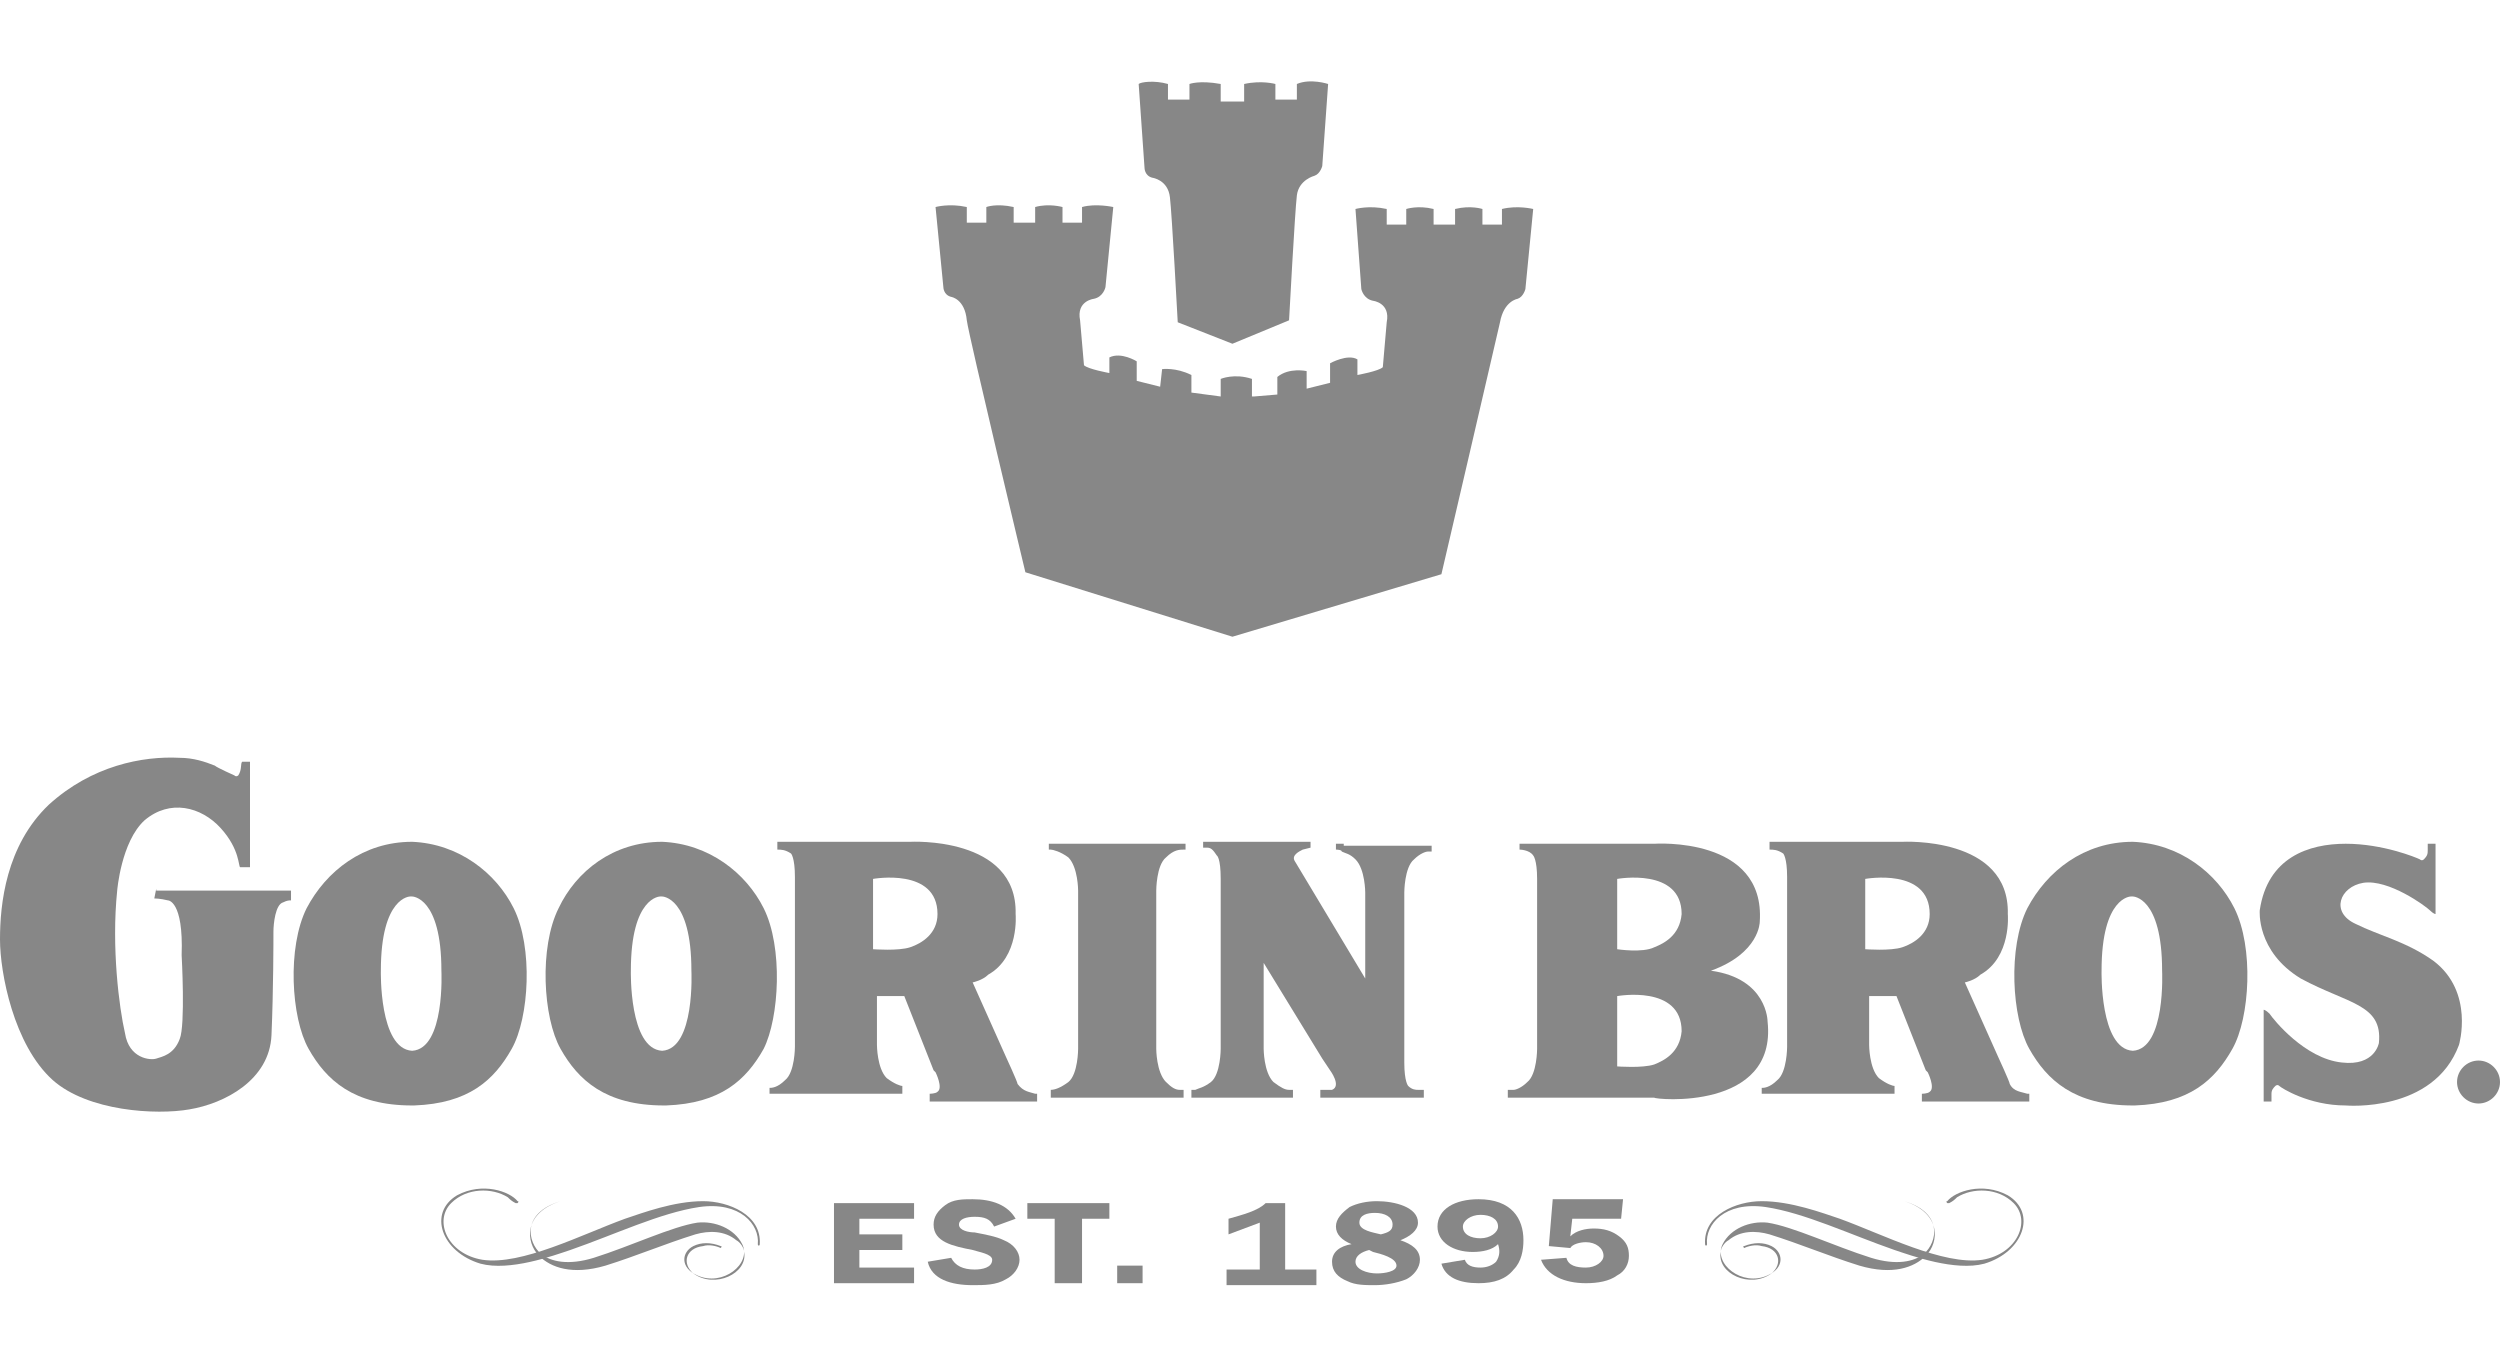 <?xml version="1.0" encoding="utf-8"?>
<!-- Generator: Adobe Illustrator 23.0.4, SVG Export Plug-In . SVG Version: 6.00 Build 0)  -->
<svg version="1.1" id="Ebene_1" xmlns="http://www.w3.org/2000/svg" xmlns:xlink="http://www.w3.org/1999/xlink" x="0px" y="0px"
	 viewBox="0 0 128 70" style="enable-background:new 0 0 128 70;" xml:space="preserve">
<style type="text/css">
	.st0{fill:#878787;}
</style>
<g id="Layer_1">
</g>
<g>
	<path class="st0" d="M8,45.5L8,45.5L7.9,46c0,0,0.3,0,0.7,0.1c0,0,0.8,0,0.7,2.8c0,0,0.2,3.6-0.1,4.3c-0.3,0.8-0.9,0.9-1.2,1
		c-0.3,0.1-1.4,0-1.6-1.3c-0.3-1.3-0.7-4.4-0.4-7.3c0,0,0.2-2.5,1.4-3.6c1.3-1.1,2.9-0.7,3.9,0.4c1,1.1,0.9,2,1,2h0.5v-0.2V39h-0.4
		c-0.1,0.1,0,0.4-0.2,0.7c0,0-0.1,0.1-0.2,0c0,0-0.9-0.4-1-0.5c-0.5-0.2-1.1-0.4-1.8-0.4c-1.9-0.1-4.5,0.4-6.7,2.4
		C0.3,43.3,0,46.3,0,48.1c0,1.7,0.7,5.4,2.7,7.2c1.8,1.6,5.3,1.8,7,1.5c1.8-0.3,4.1-1.5,4.2-3.8s0.1-4.9,0.1-5.3
		c0-0.4,0.1-1.4,0.5-1.5c0.2-0.1,0.3-0.1,0.4-0.1v-0.5h-0.1H8V45.5z"/>
	<path class="st0" d="M21.1,53.8L21.1,53.8c-1.7-0.1-1.6-4.1-1.6-4.1c0-3.8,1.5-3.8,1.5-3.8h0.1c0,0,1.5,0,1.5,3.8
		C22.6,49.7,22.8,53.7,21.1,53.8 M21.1,43.1L21.1,43.1c-2.5,0-4.4,1.5-5.4,3.4c-1,2-0.8,5.6,0.1,7.2c0.9,1.6,2.3,2.9,5.3,2.9h0.1
		c2.8-0.1,4.1-1.3,5-2.9c0.9-1.6,1.1-5.2,0.1-7.2C25.4,44.7,23.5,43.2,21.1,43.1"/>
	<path class="st0" d="M33.9,53.8L33.9,53.8c-1.7-0.1-1.6-4.1-1.6-4.1c0-3.8,1.5-3.8,1.5-3.8h0.1c0,0,1.5,0,1.5,3.8
		C35.4,49.7,35.6,53.7,33.9,53.8 M39.1,46.5c-0.9-1.8-2.8-3.3-5.2-3.4l0,0c-2.5,0-4.4,1.5-5.3,3.4c-1,2-0.8,5.6,0.1,7.2
		c0.9,1.6,2.3,2.9,5.3,2.9h0.1c2.8-0.1,4.1-1.3,5-2.9C39.9,52.1,40.1,48.5,39.1,46.5"/>
	<path class="st0" d="M46.6,48.5c-0.6,0.2-1.9,0.1-1.9,0.1V45c0,0,3.3-0.6,3.3,1.8C48,47.8,47.2,48.3,46.6,48.5 M52.1,55.5
		c0-0.1-0.6-1.4-0.6-1.4l-1.7-3.8c0,0,0.5-0.1,0.8-0.4c1.6-0.9,1.4-3.1,1.4-3.1c0.1-4-5.4-3.7-5.4-3.7h-6.5h-0.3v0.4
		c0.2,0,0.4,0,0.7,0.2c0,0,0.2,0.2,0.2,1.2v7.7v1c0,0,0,1.3-0.5,1.7c-0.4,0.4-0.7,0.4-0.8,0.4l0,0V56h0.3h6.2h0.3v-0.4l0,0
		c-0.1,0-0.4-0.1-0.8-0.4c-0.5-0.5-0.5-1.7-0.5-1.7V51h1.4l1.5,3.8l0.1,0.1c0,0,0.4,0.8,0.1,1C47.9,56,47.6,56,47.6,56v0.4h5.2h0.3
		V56H53C52.7,55.9,52.4,55.9,52.1,55.5"/>
	<path class="st0" d="M60.2,43.2h-6.1h-0.3h-0.1v0.3h0.1c0.1,0,0.5,0.1,0.9,0.4c0.5,0.5,0.5,1.7,0.5,1.7v8.1c0,0,0,1.3-0.5,1.7
		c-0.4,0.3-0.7,0.4-0.9,0.4l0,0v0.4h0.3h6.1h0.3l0,0h0.1v-0.4h-0.2c-0.2,0-0.4-0.1-0.7-0.4c-0.5-0.5-0.5-1.7-0.5-1.7v-8.1
		c0,0,0-1.3,0.5-1.7c0.4-0.4,0.7-0.4,0.9-0.4c0.1,0,0.1,0,0.1,0v-0.3h-0.1L60.2,43.2z"/>
	<path class="st0" d="M68.8,43.2h-0.2h-0.2v0.3c0,0,0.3,0,0.3,0.1c0.2,0.1,0.4,0.1,0.7,0.4c0.5,0.5,0.5,1.7,0.5,1.7v4.4l-3.6-6
		c-0.2-0.3,0.2-0.5,0.4-0.6l0.4-0.1v-0.3h-5.5v0.3h0.2c0.2,0,0.3,0.1,0.5,0.4c0,0,0.2,0.1,0.2,1.2v7.7v1c0,0,0,1.3-0.5,1.7
		c-0.4,0.3-0.6,0.3-0.8,0.4H61v0.4h5.2v-0.4c0,0-0.1,0-0.2,0c-0.2,0-0.4-0.1-0.8-0.4c-0.5-0.5-0.5-1.7-0.5-1.7v-4.4l3,4.9l0.4,0.6
		c0,0,0.6,0.8,0.1,1h-0.1c-0.1,0-0.1,0-0.2,0s-0.3,0-0.3,0v0.4h5.3v-0.4h-0.3c-0.1,0-0.3,0-0.5-0.2c0,0-0.2-0.2-0.2-1.2v-7.7v-1
		c0,0,0-1.3,0.5-1.7c0.3-0.3,0.6-0.4,0.7-0.4s0.2,0,0.2,0v-0.3h-0.4h-4.1V43.2z"/>
	<path class="st0" d="M84.7,48.5c-0.6,0.3-1.9,0.1-1.9,0.1V45c0,0,3.3-0.6,3.3,1.8C86,47.9,85.2,48.3,84.7,48.5 M84.7,54.5
		c-0.6,0.2-1.9,0.1-1.9,0.1V51c0,0,3.3-0.6,3.3,1.8C86,53.9,85.2,54.3,84.7,54.5 M90.5,52.3c0,0,0-2.2-2.9-2.6
		c2.5-0.9,2.5-2.5,2.5-2.5c0.3-4.4-5.4-4-5.4-4h-6.5H78h-0.2v0.3c0,0,0.5,0,0.7,0.3c0,0,0.2,0.2,0.2,1.2v7.7v1c0,0,0,1.3-0.5,1.7
		c-0.3,0.3-0.6,0.4-0.7,0.4h-0.3v0.4h0.2h0.2h0.6h6.5C84.7,56.3,91,56.9,90.5,52.3"/>
	<path class="st0" d="M97.4,48.5c-0.6,0.2-1.9,0.1-1.9,0.1V45c0,0,3.3-0.6,3.3,1.8C98.8,47.8,98,48.3,97.4,48.5 M102.9,55.5
		c0-0.1-0.6-1.4-0.6-1.4l-1.7-3.8c0,0,0.5-0.1,0.8-0.4c1.6-0.9,1.4-3.1,1.4-3.1c0.1-4-5.4-3.7-5.4-3.7h-6.5h-0.3v0.4
		c0.2,0,0.4,0,0.7,0.2c0,0,0.2,0.2,0.2,1.2v7.7v1c0,0,0,1.3-0.5,1.7c-0.4,0.4-0.7,0.4-0.8,0.4l0,0V56h0.3h6.2H97v-0.4l0,0
		c-0.1,0-0.4-0.1-0.8-0.4c-0.5-0.5-0.5-1.7-0.5-1.7V51h1.4l1.5,3.8l0.1,0.1c0,0,0.4,0.8,0.1,1C98.7,56,98.4,56,98.4,56v0.4h5.2h0.3
		V56h-0.1C103.5,55.9,103.1,55.9,102.9,55.5"/>
	<path class="st0" d="M124.6,49.2c-1.4-1-2.8-1.3-4-1.9c-1.3-0.6-0.8-1.9,0.4-2.1c1.3-0.2,3.2,1.2,3.4,1.4c0.2,0.2,0.3,0.2,0.3,0.2
		v-3.2v-0.4h-0.4c0,0,0,0.2,0,0.3c0,0.2,0,0.3-0.2,0.5c0,0-0.1,0.1-0.2,0c-0.2-0.1-1.9-0.8-3.8-0.8s-4,0.7-4.4,3.4
		c0,0-0.2,2.1,2.1,3.5c2.4,1.3,4.2,1.3,4,3.3c0,0-0.2,1.2-1.9,1c-1.9-0.2-3.5-2.2-3.7-2.5c-0.2-0.2-0.3-0.2-0.3-0.2V53v3v0.4h0.4V56
		c0-0.2,0.1-0.3,0.2-0.4c0,0,0.1-0.1,0.2,0s1.5,1,3.4,1c0,0,4.5,0.4,5.8-3.1C125.9,53.5,126.7,50.8,124.6,49.2"/>
	<path class="st0" d="M109.2,53.8L109.2,53.8c-1.7-0.1-1.6-4.1-1.6-4.1c0-3.8,1.5-3.8,1.5-3.8h0.1c0,0,1.5,0,1.5,3.8
		C110.7,49.7,110.9,53.7,109.2,53.8 M109.2,43.1L109.2,43.1c-2.5,0-4.4,1.5-5.4,3.4c-1,2-0.8,5.6,0.1,7.2c0.9,1.6,2.3,2.9,5.3,2.9
		h0.1c2.8-0.1,4.1-1.3,5-2.9c0.9-1.6,1.1-5.2,0.1-7.2C113.5,44.7,111.6,43.2,109.2,43.1"/>
	<path class="st0" d="M126.9,54.3c-0.6,0-1.1,0.5-1.1,1.1s0.5,1.1,1.1,1.1s1.1-0.5,1.1-1.1S127.5,54.3,126.9,54.3"/>
	<polygon class="st0" points="44,62.4 44,63.2 46.2,63.2 46.2,64 44,64 44,64.9 46.8,64.9 46.8,65.7 42.7,65.7 42.7,61.6 46.8,61.6 
		46.8,62.4 	"/>
	<path class="st0" d="M50.9,62.8c-0.2-0.4-0.5-0.5-1-0.5c-0.4,0-0.8,0.1-0.8,0.4c0,0.3,0.5,0.4,0.8,0.4c0.5,0.1,1.1,0.2,1.5,0.4
		c0.5,0.2,0.8,0.6,0.8,1c0,0.4-0.3,0.8-0.7,1c-0.5,0.3-1.1,0.3-1.7,0.3c-1.1,0-2.1-0.3-2.3-1.2l1.2-0.2c0.2,0.4,0.6,0.6,1.2,0.6
		c0.4,0,0.9-0.1,0.9-0.5c0-0.3-0.7-0.4-1-0.5c-1-0.2-2-0.4-2-1.3c0-0.4,0.2-0.7,0.6-1c0.4-0.3,0.9-0.3,1.4-0.3c1,0,1.8,0.3,2.2,1
		L50.9,62.8z"/>
	<polygon class="st0" points="56.8,62.4 55.4,62.4 55.4,65.7 54,65.7 54,62.4 52.6,62.4 52.6,61.6 56.8,61.6 	"/>
	<rect x="57.2" y="64.8" class="st0" width="1.3" height="0.9"/>
	<path class="st0" d="M62.9,62.4c0.7-0.2,1.5-0.4,1.9-0.8h1V65h1.6v0.8h-4.6V65h1.7v-2.4l-1.6,0.6V62.4z"/>
	<path class="st0" d="M71.3,62.7c0-0.4-0.4-0.6-0.9-0.6c-0.4,0-0.8,0.1-0.8,0.5s0.7,0.5,1.1,0.6C71.1,63.1,71.3,63,71.3,62.7
		 M70.1,64c-0.4,0.1-0.7,0.3-0.7,0.6c0,0.4,0.6,0.6,1.1,0.6c0.4,0,1-0.1,1-0.4c0-0.4-0.8-0.6-1.2-0.7L70.1,64z M72.7,64.5
		c0,0.4-0.3,0.8-0.7,1c-0.5,0.2-1.1,0.3-1.6,0.3s-1,0-1.4-0.2c-0.5-0.2-0.8-0.5-0.8-1s0.4-0.8,1-0.9c-0.5-0.2-0.8-0.5-0.8-0.9
		s0.3-0.7,0.7-1c0.4-0.2,0.9-0.3,1.4-0.3c0.9,0,2.1,0.3,2.1,1.1c0,0.4-0.4,0.7-0.9,0.9C72.3,63.7,72.7,64,72.7,64.5"/>
	<path class="st0" d="M74.9,62.8c0,0.4,0.4,0.6,0.9,0.6s0.9-0.3,0.9-0.6c0-0.4-0.4-0.6-0.9-0.6S74.9,62.5,74.9,62.8 M76.7,63.7
		c-0.3,0.3-0.8,0.4-1.3,0.4c-1,0-1.8-0.5-1.8-1.3c0-0.9,0.9-1.4,2.1-1.4c1.7,0,2.3,1,2.3,2.1c0,0.5-0.1,1.1-0.5,1.5
		c-0.4,0.5-1,0.7-1.8,0.7c-1,0-1.7-0.3-1.9-1l1.2-0.2c0.1,0.3,0.4,0.4,0.8,0.4c0.3,0,0.6-0.1,0.8-0.3C76.8,64.3,76.8,64,76.7,63.7
		L76.7,63.7z"/>
	<path class="st0" d="M80.5,62.4l-0.1,0.9c0.3-0.3,0.8-0.4,1.2-0.4c0.5,0,0.9,0.1,1.3,0.4c0.4,0.3,0.5,0.6,0.5,1s-0.2,0.8-0.6,1
		c-0.4,0.3-1,0.4-1.6,0.4c-1.1,0-2-0.4-2.3-1.2l1.3-0.1c0.1,0.4,0.5,0.5,1,0.5s0.9-0.3,0.9-0.6c0-0.4-0.4-0.7-0.9-0.7
		c-0.3,0-0.7,0.1-0.8,0.3l-1.1-0.1l0.2-2.4h3.6l-0.1,1H80.5z"/>
	<path class="st0" d="M98.5,64.2c-0.5,0.4-1.4,0.6-2.7,0.2c-1.9-0.6-4-1.6-5.3-1.8c-0.9-0.1-1.9,0.3-2.3,1.1c-0.5,1,1,2.2,2.3,1.6
		c0.9-0.4,0.8-1.2,0.2-1.5c-0.4-0.2-0.9-0.2-1.4,0c-0.1,0,0,0.1,0,0.1c0.2-0.1,0.6-0.2,0.9-0.1c0.9,0.1,1.1,0.9,0.5,1.4
		c-1.1,0.8-2.8,0-2.6-1.1c0-0.2,0.2-0.5,0.4-0.6c0.6-0.5,1.4-0.5,2.1-0.3c1.6,0.5,3,1.1,4.6,1.6c1.7,0.5,2.8,0.1,3.4-0.5
		c0.7-0.7,0.8-2.2-1.1-2.8c-0.1,0-0.1,0,0,0C99.5,62.1,99.2,63.6,98.5,64.2"/>
	<path class="st0" d="M101.5,64.5c1.8-0.3,2.5-2,1.6-2.9c-0.8-0.8-2.1-0.8-2.9-0.3c-0.1,0.1-0.2,0.2-0.4,0.3c0,0,0,0-0.1,0
		c0,0-0.1-0.1,0-0.1c0.4-0.5,1.8-1,3.1-0.3c1.5,0.9,0.8,2.9-1.2,3.5c-1.5,0.4-3.7-0.4-4.6-0.7c-2.3-0.8-4.6-1.9-6.6-2.2
		c-2.1-0.3-3.1,0.9-3,1.9c0,0.1-0.1,0.1-0.1,0c-0.1-1.5,1.6-2.2,2.9-2.2c1.5,0,3.1,0.6,4,0.9C96.4,63.2,99.5,64.8,101.5,64.5"/>
	<path class="st0" d="M27.7,64.2c0.5,0.4,1.4,0.6,2.7,0.2c1.9-0.6,4-1.6,5.3-1.8c0.9-0.1,1.9,0.3,2.3,1.1c0.5,1-1,2.2-2.3,1.6
		c-0.9-0.4-0.8-1.2-0.2-1.5c0.4-0.2,0.9-0.2,1.4,0c0.1,0,0,0.1,0,0.1c-0.2-0.1-0.6-0.2-0.9-0.1c-0.9,0.1-1.1,0.9-0.5,1.4
		c1.1,0.8,2.8,0,2.6-1.1c0-0.2-0.2-0.5-0.4-0.6c-0.6-0.5-1.4-0.5-2.1-0.3c-1.6,0.5-3,1.1-4.6,1.6c-1.7,0.5-2.8,0.1-3.4-0.5
		c-0.7-0.7-0.8-2.2,1.1-2.8c0.1,0,0.1,0,0,0C26.7,62.1,27,63.6,27.7,64.2"/>
	<path class="st0" d="M24.7,64.5c-1.8-0.3-2.5-2-1.6-2.9c0.8-0.8,2.1-0.8,2.9-0.3c0.1,0.1,0.2,0.2,0.4,0.3c0,0,0,0,0.1,0
		c0,0,0.1-0.1,0-0.1c-0.4-0.5-1.8-1-3.1-0.3c-1.5,0.9-0.8,2.9,1.2,3.5c1.5,0.4,3.7-0.4,4.6-0.7c2.3-0.8,4.6-1.9,6.6-2.2
		c2.1-0.3,3.1,0.9,3,1.9c0,0.1,0.1,0.1,0.1,0c0.1-1.5-1.6-2.2-2.9-2.2c-1.5,0-3.1,0.6-4,0.9C29.8,63.2,26.7,64.8,24.7,64.5"/>
	<path class="st0" d="M63.1,17.6l2.9-1.2c0,0,0.3-5.6,0.4-6.4c0.1-0.8,0.9-1,0.9-1c0.3-0.1,0.4-0.5,0.4-0.5L68,4.3
		c0,0-0.9-0.3-1.6,0v0.8h-1.1V4.3c0,0-0.7-0.2-1.6,0v0.9h-1.2V4.3c-1.1-0.2-1.6,0-1.6,0v0.8h-1.1V4.3c-0.7-0.2-1.4-0.1-1.5,0
		l0.3,4.3c0,0,0,0.4,0.4,0.5c0,0,0.8,0.1,0.9,1c0.1,0.8,0.4,6.4,0.4,6.4L63.1,17.6L63.1,17.6z"/>
	<path class="st0" d="M63.1,32.6l10.7-3.2c0,0,2.8-12,3-12.9c0.2-1.1,0.9-1.2,0.9-1.2c0.3-0.1,0.4-0.5,0.4-0.5l0.4-4.1
		c0,0-0.8-0.2-1.6,0v0.8h-1v-0.8c0,0-0.6-0.2-1.4,0v0.8h-1.1v-0.8c-0.8-0.2-1.4,0-1.4,0v0.8h-1v-0.8c-0.9-0.2-1.6,0-1.6,0l0.3,4.1
		c0,0,0.1,0.5,0.6,0.6c0,0,0.9,0.1,0.7,1.1l-0.2,2.3c-0.2,0.2-1.3,0.4-1.3,0.4v-0.8c-0.5-0.3-1.4,0.2-1.4,0.2v1l-1.2,0.3V19
		c0,0-0.9-0.2-1.5,0.3v0.9l-1.2,0.1h-0.1v-0.9c-0.9-0.3-1.6,0-1.6,0v0.9L61,20.1v-0.9c-0.8-0.4-1.5-0.3-1.5-0.3l-0.1,0.9l-1.2-0.3
		v-1c0,0-0.8-0.5-1.4-0.2v0.8c0,0-1.1-0.2-1.3-0.4l-0.2-2.3c-0.2-1,0.7-1.1,0.7-1.1c0.5-0.1,0.6-0.6,0.6-0.6l0.4-4.1
		c0,0-0.9-0.2-1.6,0v0.8h-1v-0.8c0,0-0.7-0.2-1.4,0v0.8h-1.1v-0.8c-0.9-0.2-1.4,0-1.4,0v0.8h-1v-0.8c-0.9-0.2-1.6,0-1.6,0l0.4,4.1
		c0,0,0,0.4,0.4,0.5c0,0,0.7,0.1,0.8,1.2c0.1,0.8,3,12.9,3,12.9L63.1,32.6L63.1,32.6z"/>
</g>
</svg>
